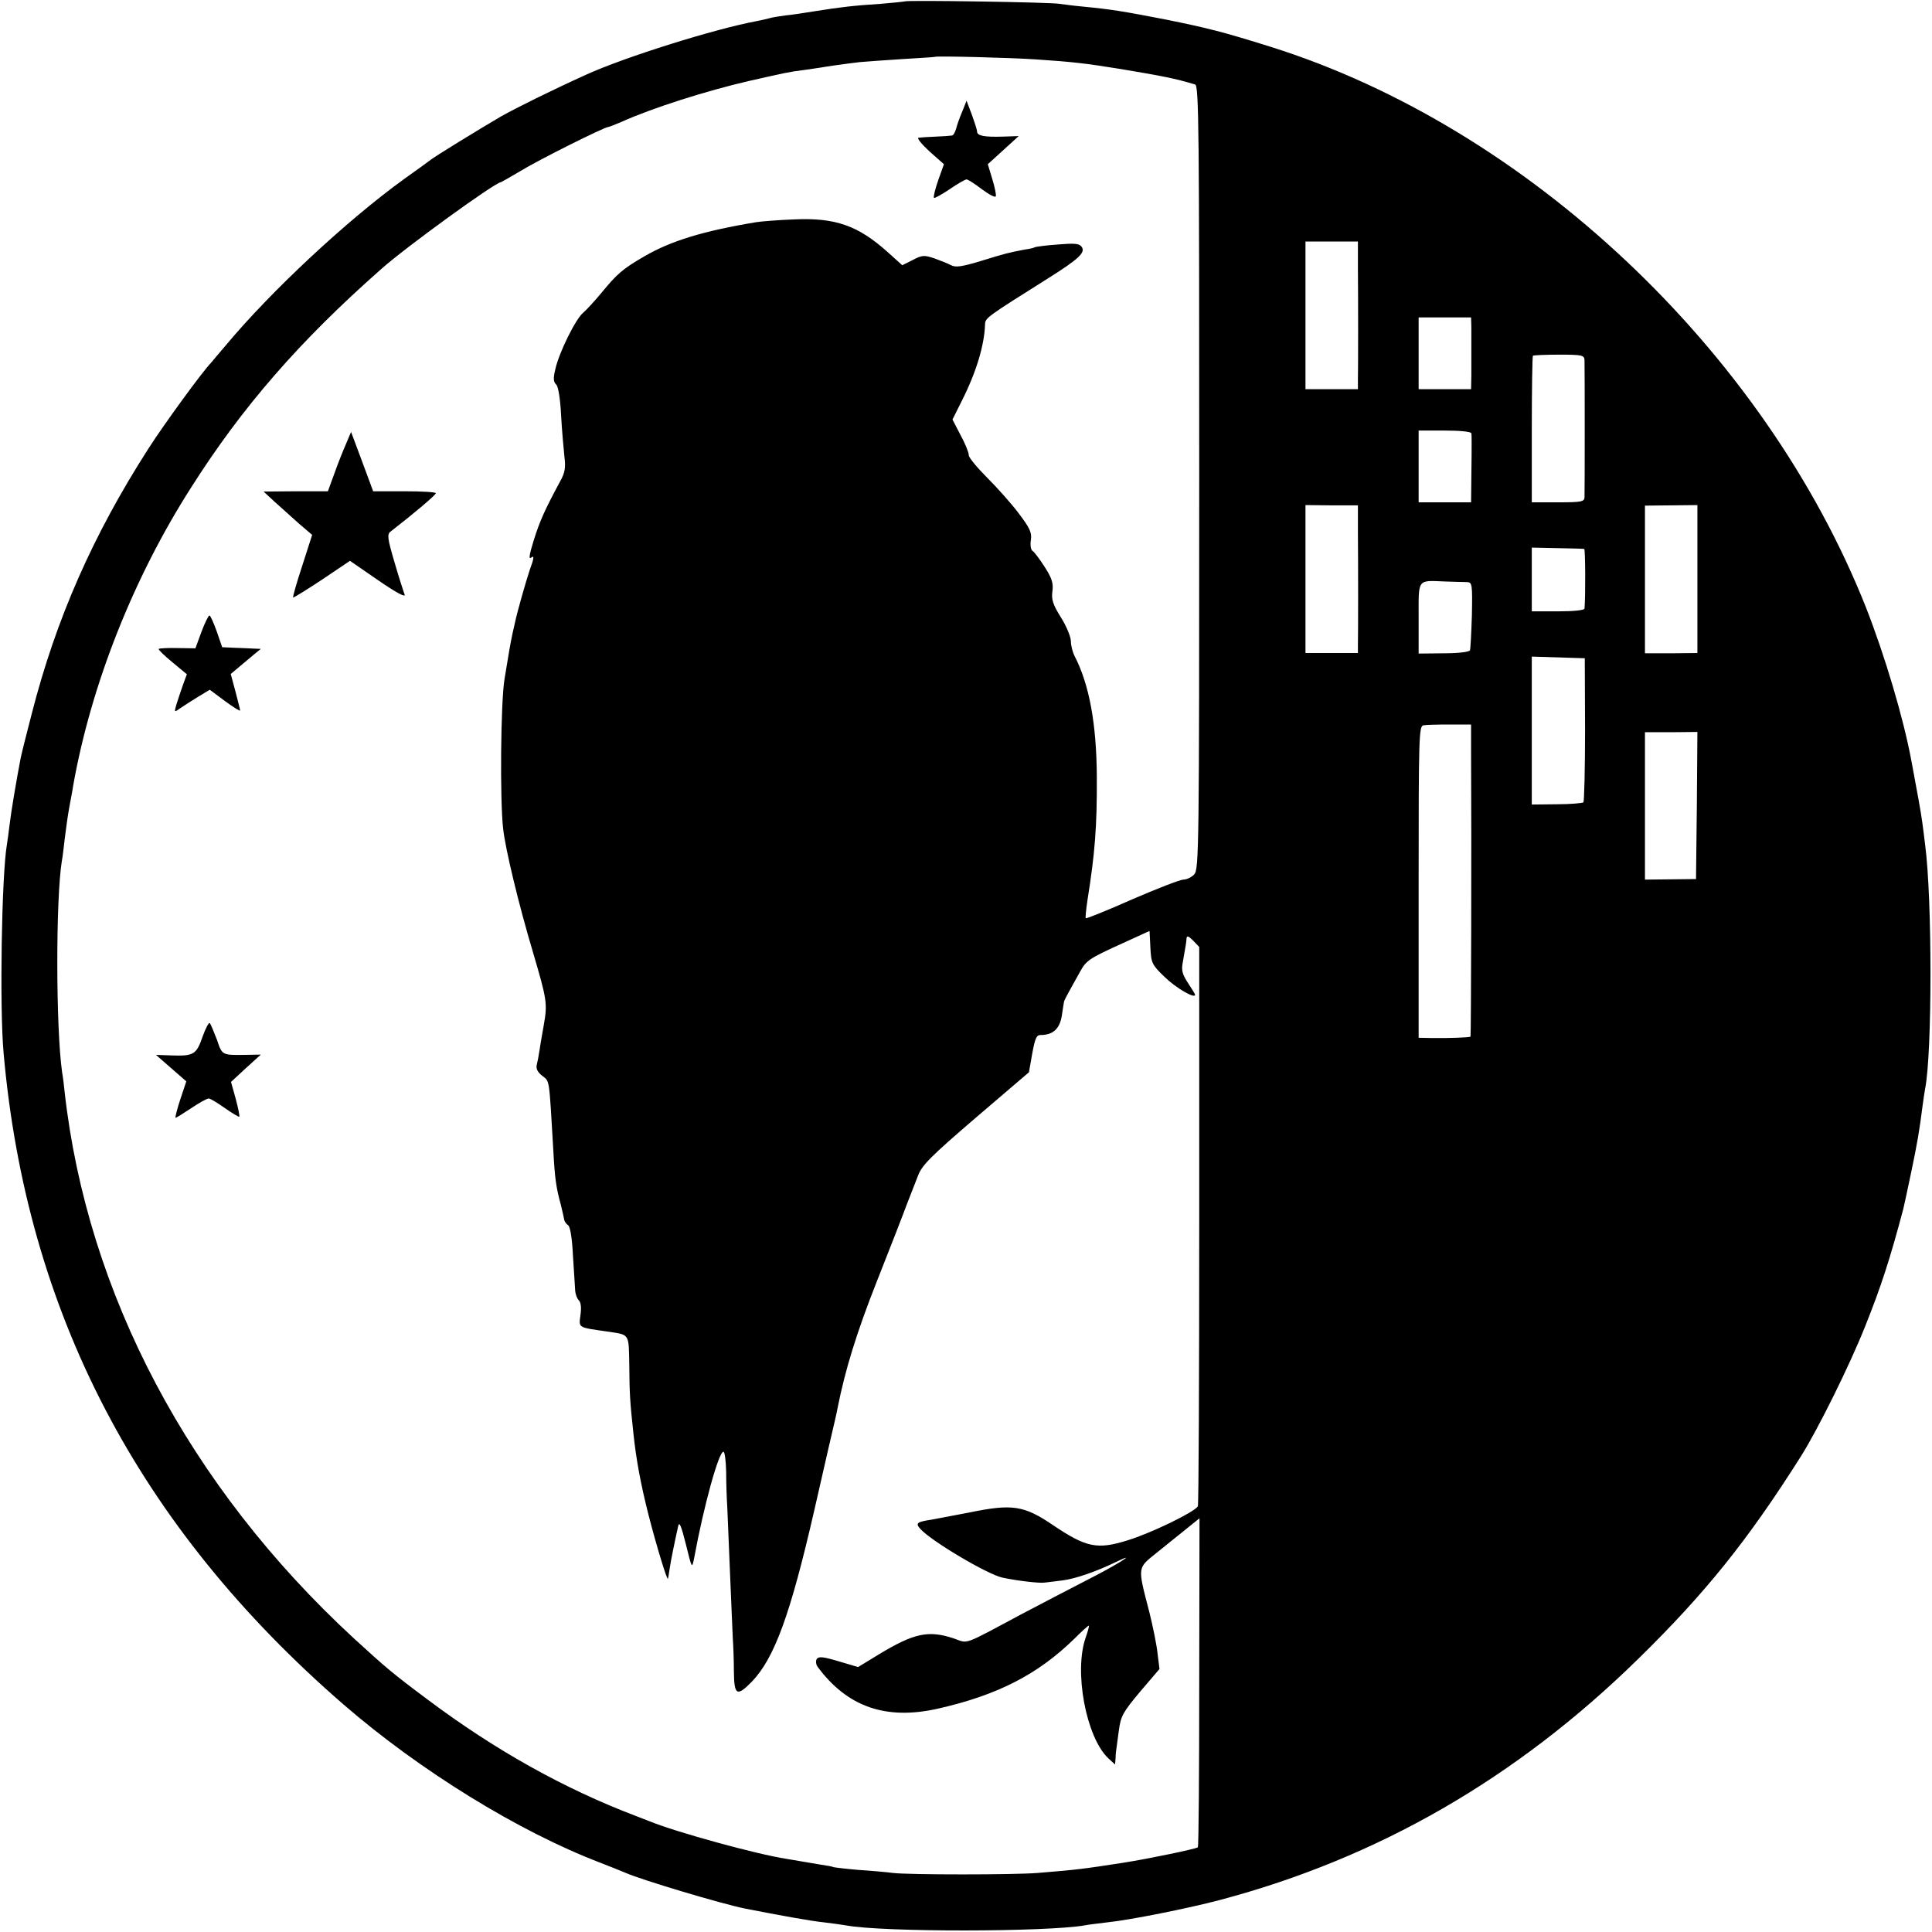 <?xml version="1.0" standalone="no"?>
<!DOCTYPE svg PUBLIC "-//W3C//DTD SVG 20010904//EN"
 "http://www.w3.org/TR/2001/REC-SVG-20010904/DTD/svg10.dtd">
<svg version="1.0" xmlns="http://www.w3.org/2000/svg"
 width="700pt" height="700pt" viewBox="0 0 700 700"
 preserveAspectRatio="xMidYMid meet">
<g transform="translate(0,700) scale(0.1,-0.1)"
fill="#000000" stroke="none">
<path d="M3278 6995 c-2 -1 -41 -5 -88 -9 -96 -6 -146 -12 -240 -27 -36 -6
-83 -13 -105 -15 -22 -3 -48 -7 -57 -10 -10 -3 -30 -7 -44 -10 -152 -28 -478
-130 -619 -194 -128 -58 -253 -120 -310 -152 -75 -44 -244 -147 -260 -161 -5
-4 -46 -34 -90 -65 -209 -151 -484 -408 -645 -601 -25 -29 -50 -59 -55 -65
-33 -34 -172 -225 -227 -311 -201 -313 -335 -617 -423 -961 -19 -73 -37 -145
-40 -160 -16 -83 -35 -197 -40 -240 -3 -27 -8 -60 -10 -74 -19 -110 -27 -590
-12 -755 83 -939 488 -1716 1232 -2361 276 -239 634 -460 930 -573 33 -13 74
-29 90 -36 61 -27 350 -113 434 -130 128 -25 237 -45 286 -50 33 -4 69 -9 80
-11 132 -25 726 -24 865 0 14 3 51 7 82 11 80 8 295 51 408 81 573 152 1074
441 1515 873 243 238 397 429 591 736 61 97 176 329 232 470 58 145 90 244
138 425 2 8 15 67 28 130 23 109 30 151 42 245 3 22 7 49 9 60 26 130 26 690
0 885 -2 19 -7 55 -10 79 -5 38 -18 109 -40 226 -29 156 -97 383 -165 556
-369 929 -1227 1737 -2155 2029 -175 55 -232 69 -380 99 -155 30 -197 37 -300
47 -33 3 -71 8 -85 10 -27 6 -556 14 -562 9z m472 -210 c135 -9 180 -14 310
-35 155 -26 196 -34 270 -56 14 -3 15 -163 15 -1423 0 -1350 -1 -1420 -18
-1439 -10 -11 -28 -19 -40 -19 -13 -1 -96 -33 -186 -72 -90 -40 -165 -70 -167
-68 -2 2 1 31 6 65 27 168 35 269 34 447 -1 191 -27 334 -80 437 -8 15 -14 40
-14 55 0 15 -16 54 -36 86 -29 46 -35 65 -31 94 4 29 -1 47 -28 89 -18 28 -38
55 -44 58 -6 4 -9 21 -6 39 4 27 -3 43 -44 97 -27 36 -79 94 -115 130 -36 36
-66 72 -66 81 0 10 -13 42 -30 73 l-29 56 34 68 c52 103 82 202 84 278 1 22 8
27 226 164 116 73 140 96 123 117 -8 11 -28 12 -87 7 -42 -3 -79 -8 -82 -10
-3 -2 -19 -6 -35 -8 -58 -11 -71 -14 -158 -41 -70 -21 -93 -25 -110 -16 -11 6
-39 17 -61 25 -36 12 -44 12 -78 -6 l-38 -19 -51 46 c-109 98 -191 127 -342
120 -55 -2 -117 -7 -136 -10 -193 -32 -309 -68 -404 -123 -80 -46 -100 -64
-156 -132 -25 -30 -55 -63 -67 -73 -27 -22 -88 -145 -101 -205 -8 -32 -7 -46
3 -55 8 -8 15 -52 18 -113 3 -54 9 -121 12 -149 5 -40 2 -58 -16 -90 -55 -102
-73 -142 -95 -212 -17 -55 -19 -71 -9 -63 11 9 10 -3 -6 -46 -16 -49 -45 -151
-53 -189 -1 -5 -5 -23 -9 -40 -8 -38 -14 -72 -29 -165 -14 -84 -17 -439 -5
-543 8 -73 56 -273 108 -447 51 -173 53 -186 39 -265 -7 -38 -14 -81 -16 -95
-2 -14 -6 -35 -9 -47 -4 -15 3 -28 20 -41 27 -22 24 -2 40 -274 5 -95 10 -132
27 -193 5 -22 11 -46 12 -53 1 -8 8 -17 14 -21 8 -4 15 -48 18 -112 4 -57 7
-114 8 -126 1 -13 7 -28 13 -34 8 -8 10 -28 6 -54 -6 -47 -11 -44 102 -60 77
-12 73 -5 75 -123 1 -101 2 -126 15 -246 10 -94 26 -182 55 -296 29 -113 68
-240 70 -230 1 3 4 19 6 35 4 29 19 101 31 155 4 19 11 3 28 -65 22 -89 22
-90 30 -50 35 190 89 385 106 385 5 0 9 -33 10 -72 0 -40 2 -98 4 -128 1 -30
6 -138 10 -240 4 -102 9 -207 10 -235 2 -27 4 -83 4 -122 1 -86 11 -91 65 -36
82 85 140 244 227 624 12 52 34 150 50 219 16 69 32 136 34 150 27 136 68 270
141 455 48 121 97 247 109 280 13 33 31 80 41 105 14 38 46 70 209 210 l193
165 12 68 c10 54 15 67 30 67 45 0 69 22 77 69 4 25 7 48 8 51 0 3 8 19 17 35
9 17 28 50 41 74 22 40 33 48 138 96 l114 52 3 -60 c3 -56 5 -62 52 -107 41
-40 110 -80 110 -64 0 2 -12 22 -26 43 -20 30 -24 46 -19 72 12 68 13 74 14
89 1 11 7 9 24 -8 l22 -23 0 -1010 c0 -555 -2 -1013 -5 -1017 -17 -23 -170
-97 -255 -123 -109 -34 -149 -26 -268 54 -107 73 -149 79 -305 47 -54 -10
-115 -22 -137 -26 -54 -8 -59 -13 -40 -34 40 -44 242 -164 297 -176 51 -11
134 -21 153 -18 11 1 40 5 65 8 47 6 122 32 194 67 87 42 -1 -13 -108 -67 -61
-31 -167 -87 -236 -123 -217 -116 -190 -106 -245 -87 -91 30 -143 19 -269 -57
l-77 -47 -71 21 c-57 17 -72 18 -79 8 -4 -8 -3 -20 4 -29 107 -144 246 -193
434 -151 217 49 363 124 496 254 26 26 49 47 52 47 2 0 -3 -19 -11 -42 -44
-123 1 -363 82 -439 l24 -22 2 24 c0 13 2 29 3 34 1 6 5 36 9 67 7 51 15 65
77 139 l70 82 -7 56 c-3 31 -17 99 -30 151 -43 166 -44 157 28 215 35 28 83
67 108 87 l46 37 -1 -594 c0 -326 -2 -595 -5 -598 -6 -6 -186 -43 -270 -56
-143 -22 -162 -25 -310 -37 -87 -7 -466 -7 -525 0 -22 3 -78 8 -125 11 -47 4
-87 9 -90 10 -3 2 -24 6 -46 9 -22 4 -49 8 -59 10 -11 2 -40 7 -65 11 -106 16
-401 97 -496 136 -16 6 -38 15 -49 19 -261 99 -511 239 -754 421 -130 97 -152
116 -270 224 -596 550 -965 1247 -1047 1980 -2 22 -6 54 -9 70 -23 163 -23
630 -1 765 3 14 7 52 11 85 4 33 11 83 16 110 5 28 12 62 14 78 65 366 218
753 427 1080 185 292 394 532 689 792 87 78 414 315 434 315 1 0 33 18 70 40
63 39 305 160 319 160 3 0 25 9 49 19 111 50 306 112 462 148 138 31 141 32
195 39 25 3 52 8 62 9 21 4 92 14 143 20 22 2 92 7 155 11 63 4 116 7 117 8 5
4 277 -3 363 -9z m1170 -755 c1 -112 1 -361 0 -407 l0 -33 -95 0 -95 0 0 268
0 267 95 0 95 0 0 -95z m411 -215 c0 -19 0 -55 0 -80 0 -25 0 -67 0 -95 l-1
-50 -95 0 -95 0 0 130 0 130 95 0 95 0 1 -35z m410 -120 c1 -29 1 -477 0 -497
-1 -16 -12 -18 -96 -18 l-95 0 0 263 c0 145 2 266 4 268 2 2 45 4 95 4 84 0
91 -2 92 -20z m-410 -265 c1 -5 1 -21 1 -35 0 -14 0 -68 -1 -120 l-1 -95 -95
0 -95 0 0 130 0 130 95 0 c56 0 95 -4 96 -10z m-411 -358 c1 -114 1 -364 0
-408 l0 -30 -95 0 -95 0 0 268 0 268 95 -1 95 0 0 -97z m1230 -170 l0 -268
-95 -1 -95 0 0 267 0 268 95 1 95 1 0 -268z m-410 109 c4 -1 5 -169 1 -216 -1
-6 -39 -10 -96 -10 l-95 0 0 115 0 116 93 -2 c50 -1 94 -2 97 -3z m-425 -120
c19 -1 20 -7 18 -118 -2 -65 -5 -123 -7 -129 -2 -6 -40 -11 -95 -11 l-91 -1 0
128 c0 147 -7 137 100 133 30 -1 64 -2 75 -2z m428 -534 c0 -141 -3 -260 -6
-264 -4 -3 -47 -7 -97 -7 l-90 -1 0 268 0 268 96 -3 96 -3 1 -258z m-413 -82
c2 -330 0 -1028 -2 -1031 -4 -3 -81 -6 -140 -5 l-48 1 0 564 c0 520 1 565 17
568 9 2 52 3 95 3 l78 0 0 -100z m818 -194 l-3 -266 -92 -1 -93 -1 0 267 0
267 95 0 95 1 -2 -267z"/>
<path d="M3486 6595 c-9 -21 -19 -49 -22 -62 -4 -13 -10 -24 -15 -24 -5 -1
-31 -3 -59 -4 -27 -1 -56 -3 -62 -4 -7 -1 11 -23 39 -49 l53 -47 -21 -59 c-11
-32 -18 -60 -15 -63 2 -2 28 12 56 31 29 20 57 36 62 36 5 0 30 -16 56 -36 26
-19 48 -31 50 -25 2 5 -4 34 -13 63 l-16 53 56 51 56 51 -58 -2 c-68 -2 -93 3
-93 19 0 6 -9 33 -19 61 l-19 50 -16 -40z"/>
<path d="M1253 5390 c-11 -25 -30 -73 -42 -107 l-23 -63 -117 0 -116 -1 40
-37 c22 -20 62 -56 88 -79 l48 -41 -36 -112 c-20 -61 -35 -113 -33 -115 2 -1
49 28 105 65 l101 68 103 -71 c67 -46 100 -63 95 -51 -4 10 -21 63 -37 118
-25 85 -27 100 -14 110 74 57 164 132 164 139 1 4 -50 7 -113 7 l-114 0 -40
108 -40 107 -19 -45z"/>
<path d="M730 4711 l-22 -60 -64 1 c-35 1 -66 -1 -69 -3 -2 -3 20 -24 49 -48
l53 -44 -15 -41 c-8 -22 -18 -54 -23 -69 -8 -28 -8 -29 14 -13 12 8 41 27 64
41 l43 26 55 -41 c30 -22 55 -38 55 -34 0 3 -8 34 -17 69 l-17 63 32 27 c18
15 43 36 55 46 l22 18 -25 1 c-14 1 -45 2 -70 3 l-45 2 -20 58 c-11 31 -23 57
-26 57 -4 0 -17 -27 -29 -59z"/>
<path d="M734 3244 c-22 -64 -32 -71 -112 -68 l-57 2 55 -48 55 -48 -22 -66
c-12 -36 -19 -66 -17 -66 3 0 28 16 57 35 28 19 57 35 63 35 6 0 32 -16 59
-35 27 -19 51 -33 52 -31 2 2 -4 31 -13 65 l-17 61 54 50 54 49 -55 -1 c-86
-1 -85 -2 -104 55 -11 28 -22 56 -26 60 -3 4 -15 -18 -26 -49z"/>
</g>
</svg>
